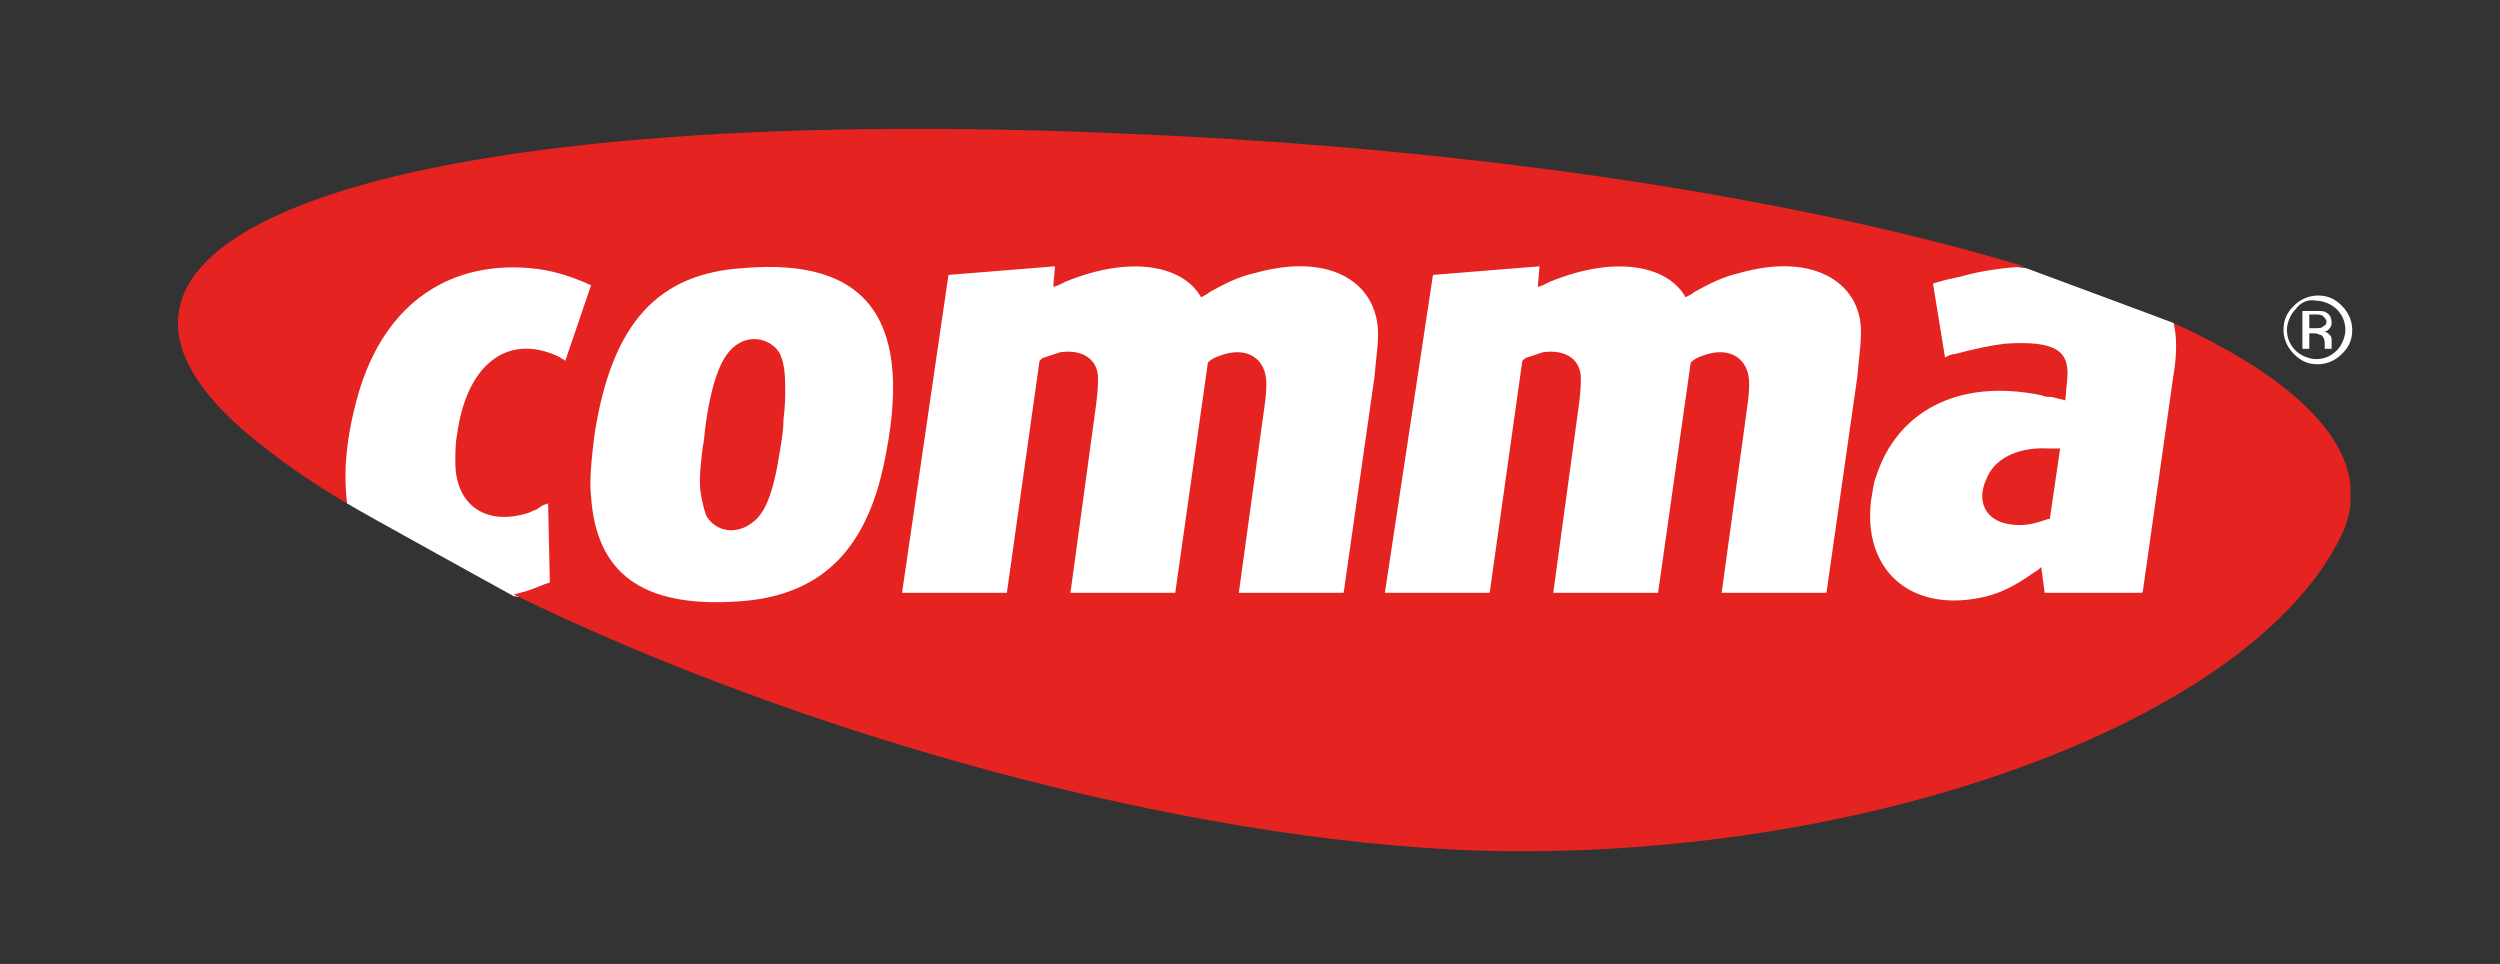 <?xml version="1.0" encoding="utf-8"?>
<!-- Generator: Adobe Illustrator 25.2.3, SVG Export Plug-In . SVG Version: 6.00 Build 0)  -->
<svg version="1.1" id="Layer_1" xmlns="http://www.w3.org/2000/svg" xmlns:xlink="http://www.w3.org/1999/xlink" x="0px" y="0px"
	 viewBox="0 0 145.5 56.1" style="enable-background:new 0 0 145.5 56.1;" xml:space="preserve">
<rect x="0" y="0" width="145.5" height="56.1" fill="#333333" stroke="none"/>
<style type="text/css">
	.st0{fill:#FFFFFF;}
	.st1{clip-path:url(#SVGID_2_);fill:#E52421;}
</style>
<g id="Layer_3">
	<path class="st0" d="M117.9,15.6c0,0,8.1,3,8.6,3.2c0.5,0.3,3.8,5.3,3.8,5.3l-8.8,16.3L103.8,42l-73.9-7.3c0,0-8.9-4.9-9.7-5.4
		c-0.8-0.5-0.9-8.7-0.9-8.7l8.2-9.7l5.3,1.1l36-1.6L117.9,15.6z"/>
</g>
<g id="Layer_1_1_">
	<g>
		<g>
			<defs>
				<rect id="SVGID_1_" x="10.3" y="7.5" width="126.5" height="42.1"/>
			</defs>
			<clipPath id="SVGID_2_">
				<use xlink:href="#SVGID_1_"  style="overflow:visible;"/>
			</clipPath>
			<path class="st1" d="M115.6,27.9c-0.6,1.3,0,2.4,1.3,2.6c0.5,0.1,1.2,0.1,2-0.2c0.1,0,0.2-0.1,0.4-0.1l0.6-4.1h-0.3h-0.4
				C117.3,26,116,26.8,115.6,27.9 M108.3,19.6c0,0.5-0.1,1.1-0.2,2.3l-1.8,12.6h-6.1l1.5-10.9c0.1-0.7,0.1-1,0.1-1.3
				c0-1.4-1.1-2.2-2.7-1.6c-0.3,0.1-0.5,0.2-0.7,0.4l-1.9,13.4h-6.1l1.5-11c0.1-0.8,0.1-1.1,0.1-1.3c0.1-1.2-0.8-1.9-2.2-1.7
				c-0.3,0.1-0.6,0.2-0.9,0.3c-0.1,0-0.2,0.1-0.3,0.2l-1.9,13.5h-6.1L83.4,16l6.2-0.5l-0.1,1.2l0.3-0.1l0.4-0.2
				c3.9-1.6,6.9-0.9,7.9,0.9c0.2-0.1,0.4-0.2,0.5-0.3c0.9-0.5,1.7-0.9,2.6-1.1C105.7,14.6,108.5,16.6,108.3,19.6 M80.2,19.6
				c0,0.5-0.1,1.1-0.2,2.3l-1.8,12.6h-6.1l1.5-10.9c0.1-0.7,0.1-1,0.1-1.3c0-1.4-1.1-2.2-2.7-1.6c-0.3,0.1-0.5,0.2-0.7,0.4
				l-1.9,13.4h-6.1l1.5-11c0.1-0.8,0.1-1.1,0.1-1.3c0.1-1.2-0.8-1.9-2.2-1.7c-0.3,0.1-0.6,0.2-0.9,0.3c-0.1,0-0.2,0.1-0.3,0.2
				l-1.9,13.5h-6.1L55.2,16l6.2-0.5l-0.1,1.2l0.3-0.1l0.4-0.2c3.9-1.6,6.9-0.9,7.9,0.9c0.2-0.1,0.4-0.2,0.5-0.3
				c0.9-0.5,1.7-0.9,2.6-1.1C77.6,14.6,80.3,16.6,80.2,19.6 M51.4,27.2c-1.1,5-3.8,7.5-8.4,7.8c-5.7,0.4-8.3-1.7-8.6-6.1
				c-0.1-0.9,0-2,0.2-3.6c1-6.5,3.7-9.4,8.7-9.7C50.5,15,53.3,18.6,51.4,27.2 M126.5,18.8c0.2,0.8,0.2,1.8,0,3l-1.8,12.7H119
				l-0.2-1.5c-0.1,0.1-0.2,0.2-0.4,0.3c-1.1,0.8-2.1,1.3-3.2,1.5c-4.1,0.8-6.8-1.7-6.3-5.7c0.1-0.5,0.1-0.9,0.3-1.4
				c1.2-3.7,4.7-5.7,9.6-4.7c0.2,0.1,0.4,0.1,0.6,0.1l0.4,0.1l0.4,0.1l0.1-1.1c0.2-1.7-0.5-2.4-3.6-2.2c-0.8,0.1-1.8,0.3-2.9,0.6
				c-0.2,0-0.4,0.1-0.6,0.2l-0.7-4.3l0.7-0.2l0.9-0.2c1.4-0.4,2.6-0.5,3.7-0.6C105.2,11.7,87,8.7,66,7.8C22,5.8-0.6,14,15.6,26.2
				c1.4,1.1,2.9,2.1,4.6,3.1c-0.2-1.6-0.1-3.5,0.5-5.8c1.4-5.6,5.2-8.3,10.1-7.9c1.3,0.1,2.5,0.5,3.6,1L32.9,21
				c-0.1-0.1-0.2-0.1-0.3-0.2c-2.8-1.4-5.4,0.1-6,4.5c-0.1,0.5-0.1,1.1-0.1,1.6c0,2.5,1.8,3.8,4.4,2.9c0.1-0.1,0.3-0.1,0.4-0.2
				l0.3-0.2l0.3-0.1l0.1,4.6L31.7,34l-0.5,0.2c-0.5,0.2-0.9,0.3-1.3,0.4c16.8,8.2,38.9,14.3,56,14.9c22.6,0.7,45.2-7.5,50.4-18.4
				C138.3,26.8,134.6,22.5,126.5,18.8 M42.7,20.2c-0.6,0.5-1.2,1.6-1.6,4.3C41,25.1,41,25.6,40.9,26c-0.2,1.6-0.2,2.3-0.1,2.8
				c0.1,0.6,0.2,0.9,0.3,1.2c0.5,0.9,1.7,1.2,2.7,0.4c0.7-0.5,1.2-1.6,1.6-4.2c0.1-0.6,0.2-1.2,0.2-1.8c0.1-0.8,0.1-1.3,0.1-1.7
				c0-1.2-0.1-1.6-0.3-2.1C44.9,19.7,43.6,19.4,42.7,20.2"/>
		</g>
		<g>
			<defs>
				<rect id="SVGID_3_" x="10.3" y="7.5" width="126.5" height="42.1"/>
			</defs>
			<clipPath id="SVGID_4_">
				<use xlink:href="#SVGID_3_"  style="overflow:visible;"/>
			</clipPath>
		</g>
	</g>
</g>
<path class="st0" d="M135.2,18.4c-0.1-0.1-0.3-0.1-0.5-0.1h-0.3v0.8h0.4c0.2,0,0.3,0,0.4-0.1c0.2-0.1,0.2-0.2,0.2-0.3
	C135.4,18.6,135.3,18.5,135.2,18.4 M134.8,18.1c0.3,0,0.5,0,0.6,0.1c0.2,0.1,0.3,0.3,0.3,0.6c0,0.2-0.1,0.3-0.2,0.4
	c-0.1,0.1-0.2,0.1-0.3,0.1c0.2,0,0.3,0.1,0.4,0.2c0.1,0.1,0.1,0.2,0.1,0.3V20c0,0.1,0,0.1,0,0.2c0,0.1,0,0.1,0,0.1l0,0h-0.4
	c0,0,0,0,0,0c0,0,0,0,0,0l0-0.1V20c0-0.3-0.1-0.4-0.2-0.5c-0.1,0-0.2-0.1-0.4-0.1h-0.3v0.9H134v-2.2H134.8z M133.6,18
	c-0.3,0.3-0.5,0.8-0.5,1.2c0,0.5,0.2,0.9,0.5,1.2c0.3,0.3,0.8,0.5,1.2,0.5c0.5,0,0.9-0.2,1.2-0.5c0.3-0.3,0.5-0.8,0.5-1.2
	c0-0.5-0.2-0.9-0.5-1.2c-0.3-0.3-0.8-0.5-1.2-0.5C134.3,17.4,133.9,17.6,133.6,18 M136.3,20.6c-0.4,0.4-0.9,0.6-1.4,0.6
	c-0.6,0-1-0.2-1.4-0.6c-0.4-0.4-0.6-0.9-0.6-1.4c0-0.6,0.2-1,0.6-1.4c0.4-0.4,0.9-0.6,1.4-0.6c0.6,0,1,0.2,1.4,0.6
	c0.4,0.4,0.6,0.9,0.6,1.4C136.9,19.8,136.7,20.2,136.3,20.6"/>
</svg>
